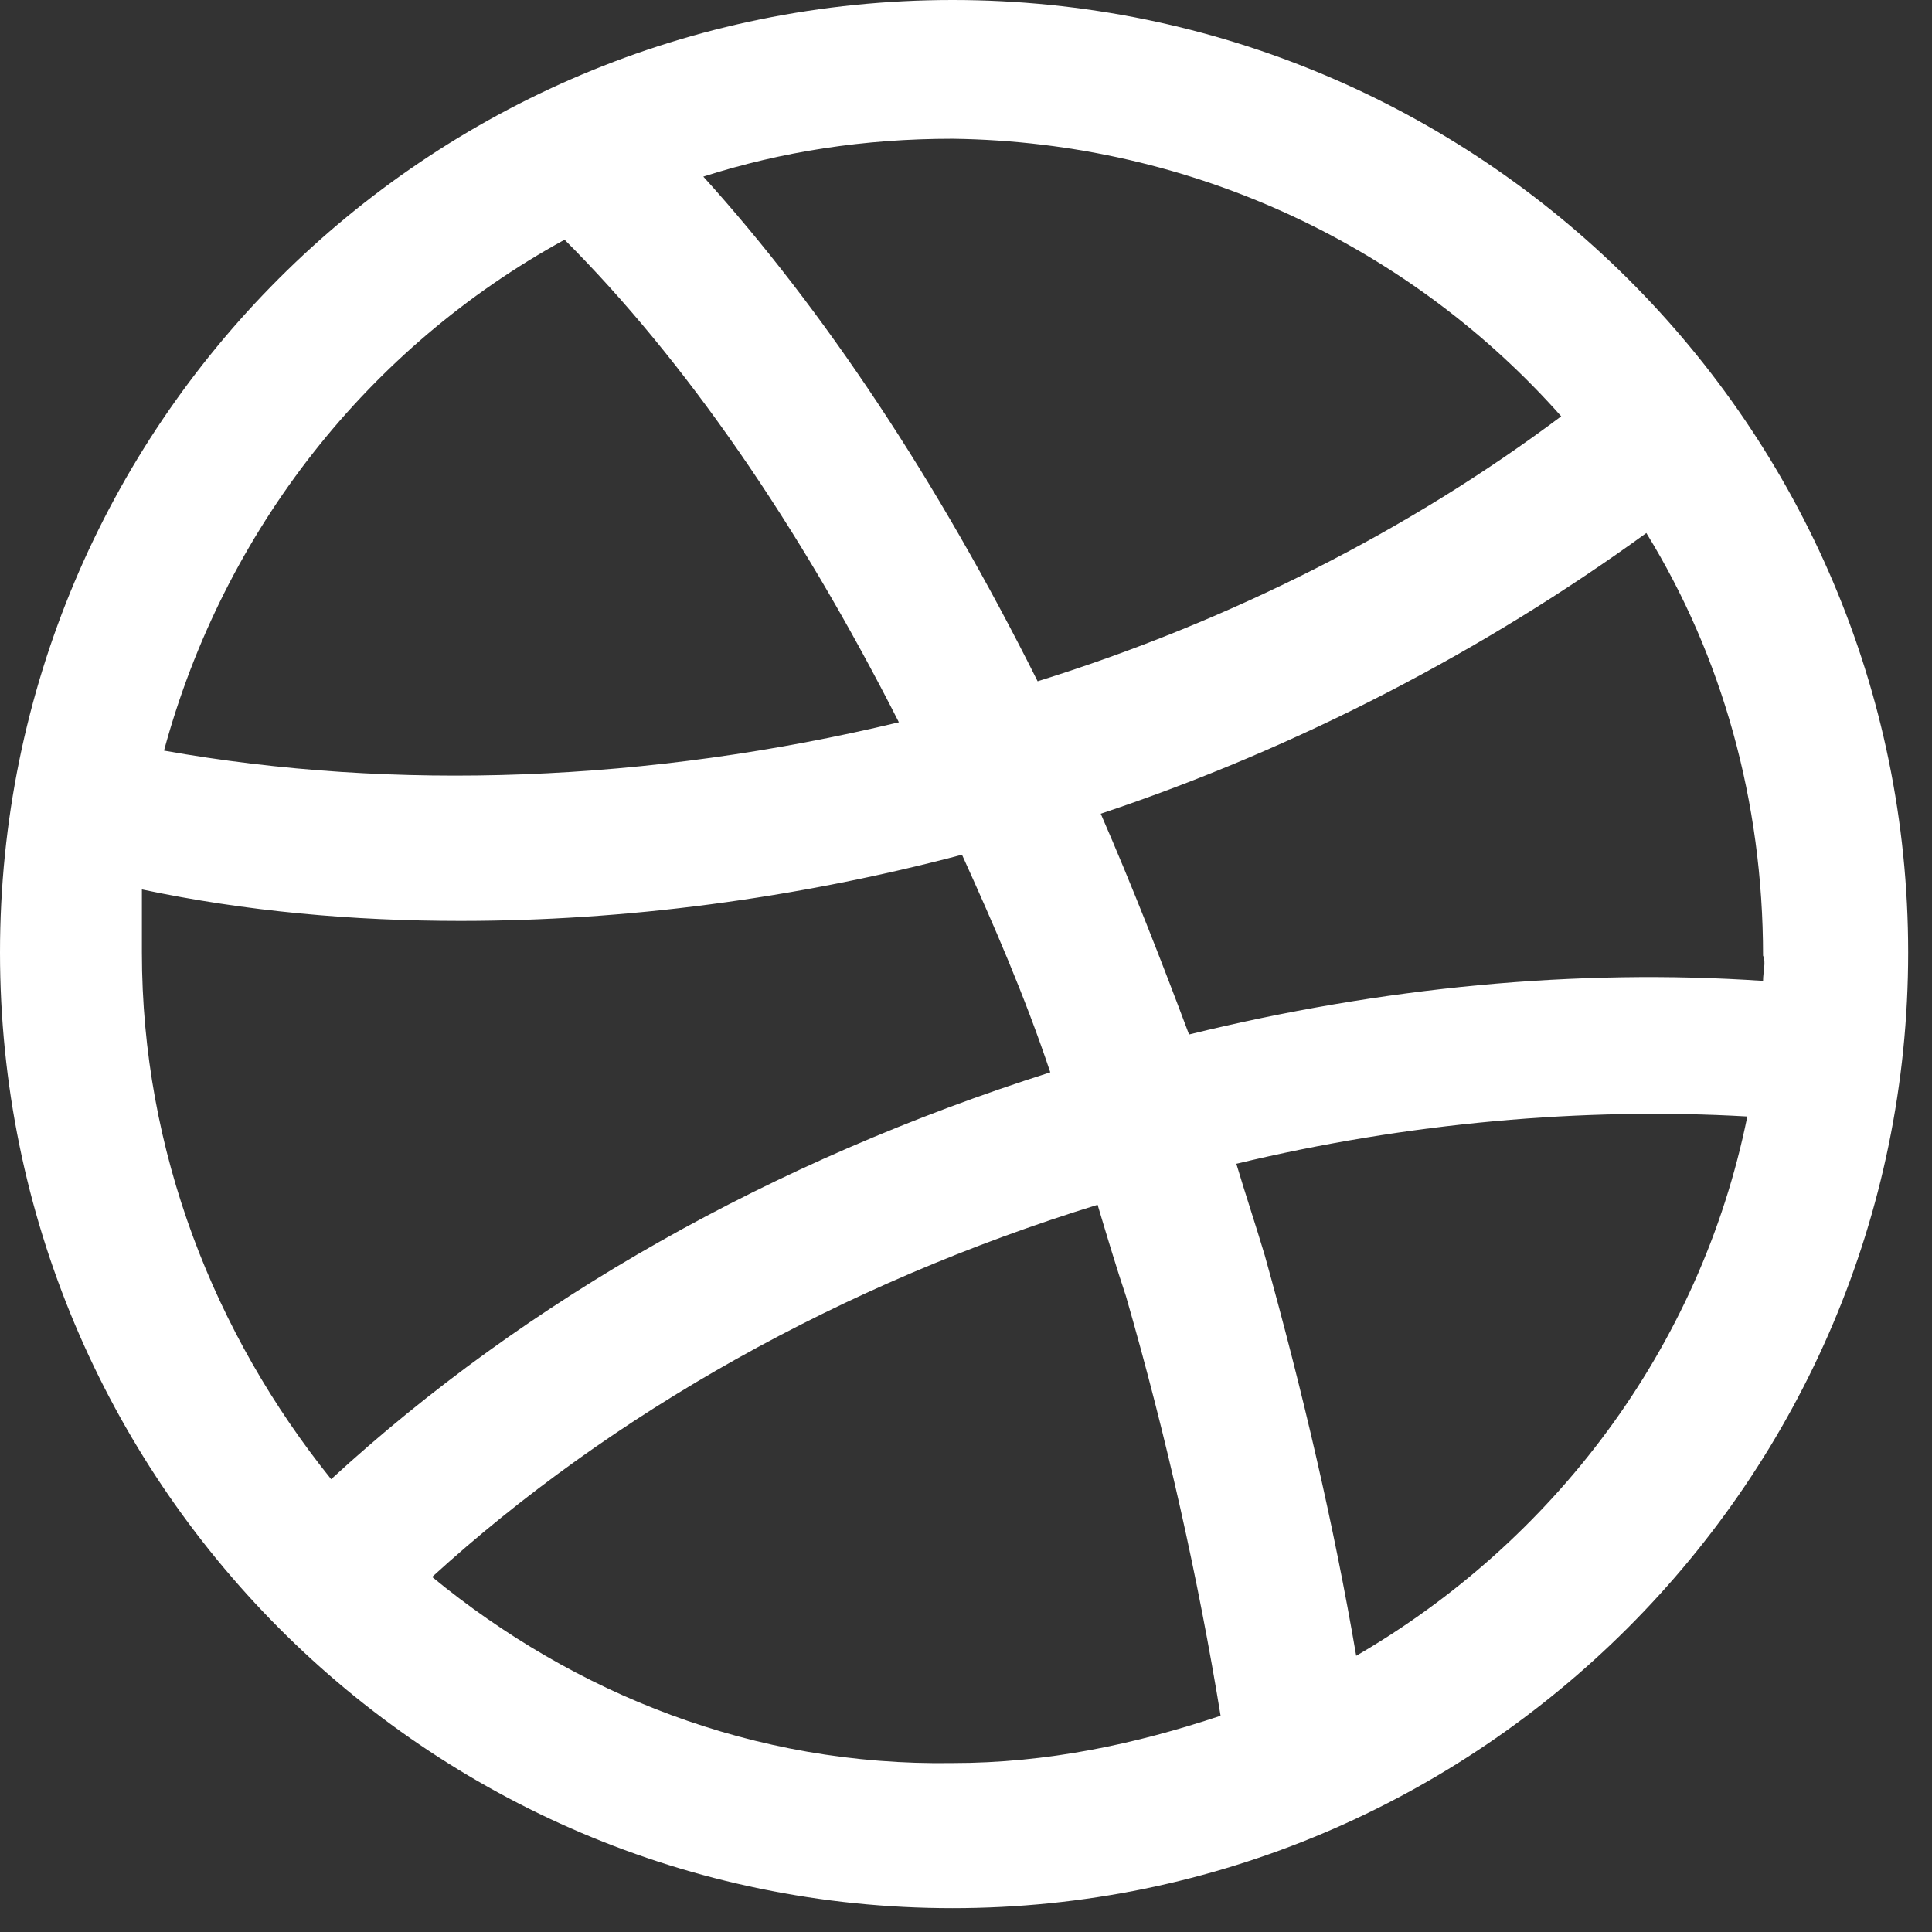 <?xml version="1.0" encoding="utf-8"?>
<svg xmlns="http://www.w3.org/2000/svg" fill="none" height="100%" overflow="visible" preserveAspectRatio="none" style="display: block;" viewBox="0 0 27 27" width="100%">
<rect x="0" y="0" width="27" height="27" fill="#333333" stroke="none"/>
<path d="M13.311 0C5.95 0 0 5.95 0 13.311C0 20.672 5.95 26.667 13.311 26.667C20.672 26.667 26.667 20.672 26.667 13.311C26.667 5.95 20.672 0 13.311 0ZM24.639 13.708C22.038 13.532 19.306 13.796 16.617 14.457C16.22 13.399 15.824 12.386 15.383 11.372C18.16 10.446 20.76 9.08 23.008 7.449C24.066 9.168 24.639 11.196 24.639 13.355C24.683 13.444 24.639 13.576 24.639 13.708ZM21.818 5.818C19.703 7.405 17.19 8.683 14.501 9.521C13.091 6.7 11.504 4.32 9.829 2.468C10.931 2.116 12.077 1.939 13.311 1.939C16.705 1.983 19.747 3.482 21.818 5.818ZM7.89 3.35C9.565 5.025 11.152 7.317 12.562 10.094C9.08 10.931 5.51 11.063 2.292 10.49C3.129 7.405 5.157 4.848 7.89 3.35ZM1.983 12.43C3.438 12.738 4.937 12.87 6.435 12.87C8.727 12.87 11.107 12.562 13.444 11.945C13.884 12.915 14.325 13.928 14.678 14.986C10.799 16.22 7.361 18.16 4.628 20.672C2.997 18.645 1.983 16.088 1.983 13.311C1.983 13.003 1.983 12.738 1.983 12.43ZM6.039 22.038C8.551 19.747 11.769 17.939 15.339 16.837C15.471 17.278 15.603 17.719 15.736 18.116C16.308 20.099 16.749 22.083 17.058 23.978C15.868 24.375 14.634 24.639 13.311 24.639C10.534 24.683 8.022 23.669 6.039 22.038ZM18.953 23.14C18.645 21.333 18.204 19.438 17.675 17.543C17.543 17.102 17.41 16.705 17.278 16.264C19.658 15.691 22.127 15.471 24.419 15.603C23.758 18.865 21.686 21.554 18.953 23.14Z" fill="white" id="Vector"/>
</svg>